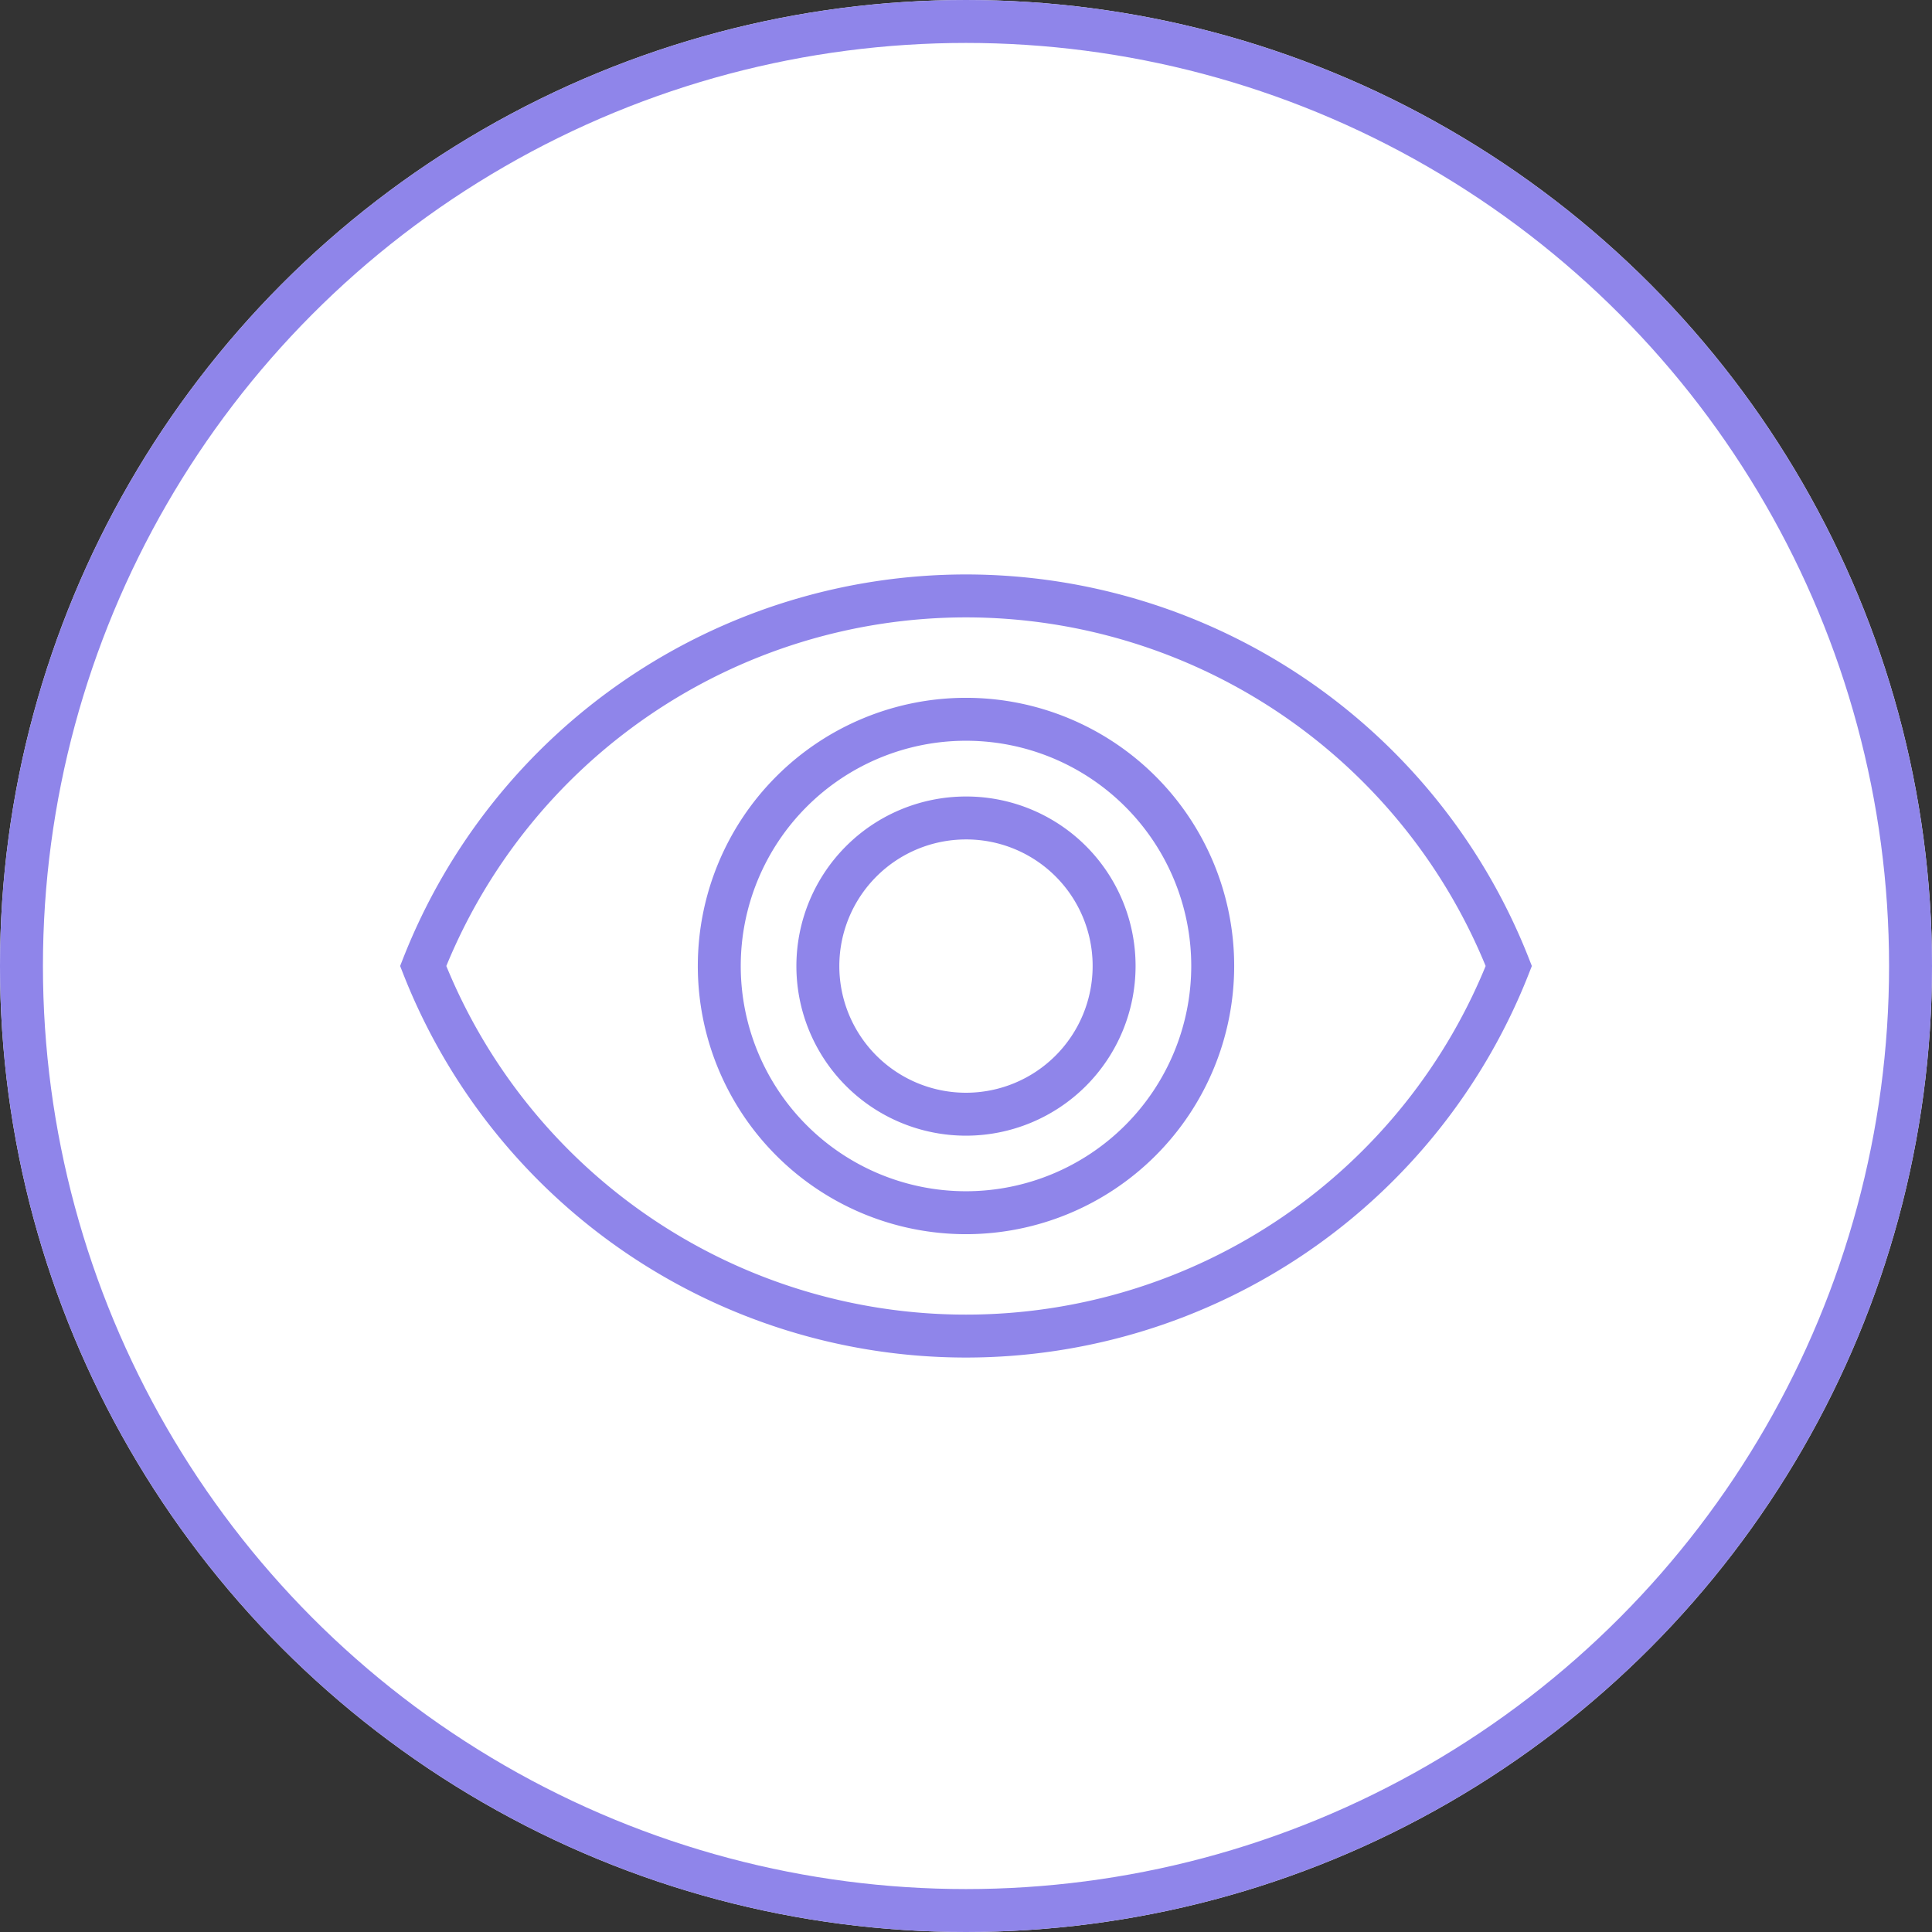 <svg xmlns="http://www.w3.org/2000/svg" width="90" height="90" viewBox="0 0 90 90">
  <rect x="0" y="0" width="90" height="90" fill="#333333" stroke="none"/>
  <g id="Group_27367" data-name="Group 27367" transform="translate(-157 -1589.459)">
    <g id="Group_27360" data-name="Group 27360">
      <g id="Group_24099" data-name="Group 24099" transform="translate(157 1589.459)">
        <g id="Ellipse_2280" data-name="Ellipse 2280" fill="#fff" stroke="#8f85ea" stroke-width="2">
          <circle cx="45" cy="45" r="45" stroke="none"/>
          <circle cx="45" cy="45" r="44" fill="none"/>
        </g>
      </g>
    </g>
    <path id="Path_29347" data-name="Path 29347" d="M26.285,4.5A27.186,27.186,0,0,0,1,21.74a27.163,27.163,0,0,0,50.571,0A27.186,27.186,0,0,0,26.285,4.5Zm0,28.733A11.493,11.493,0,1,1,37.779,21.74,11.5,11.5,0,0,1,26.285,33.233Zm0-18.389a6.9,6.9,0,1,0,6.9,6.9A6.887,6.887,0,0,0,26.285,14.844Z" transform="translate(175.714 1612.719)" fill="none" stroke="#8f85ea" stroke-width="2"/>
  </g>
</svg>
